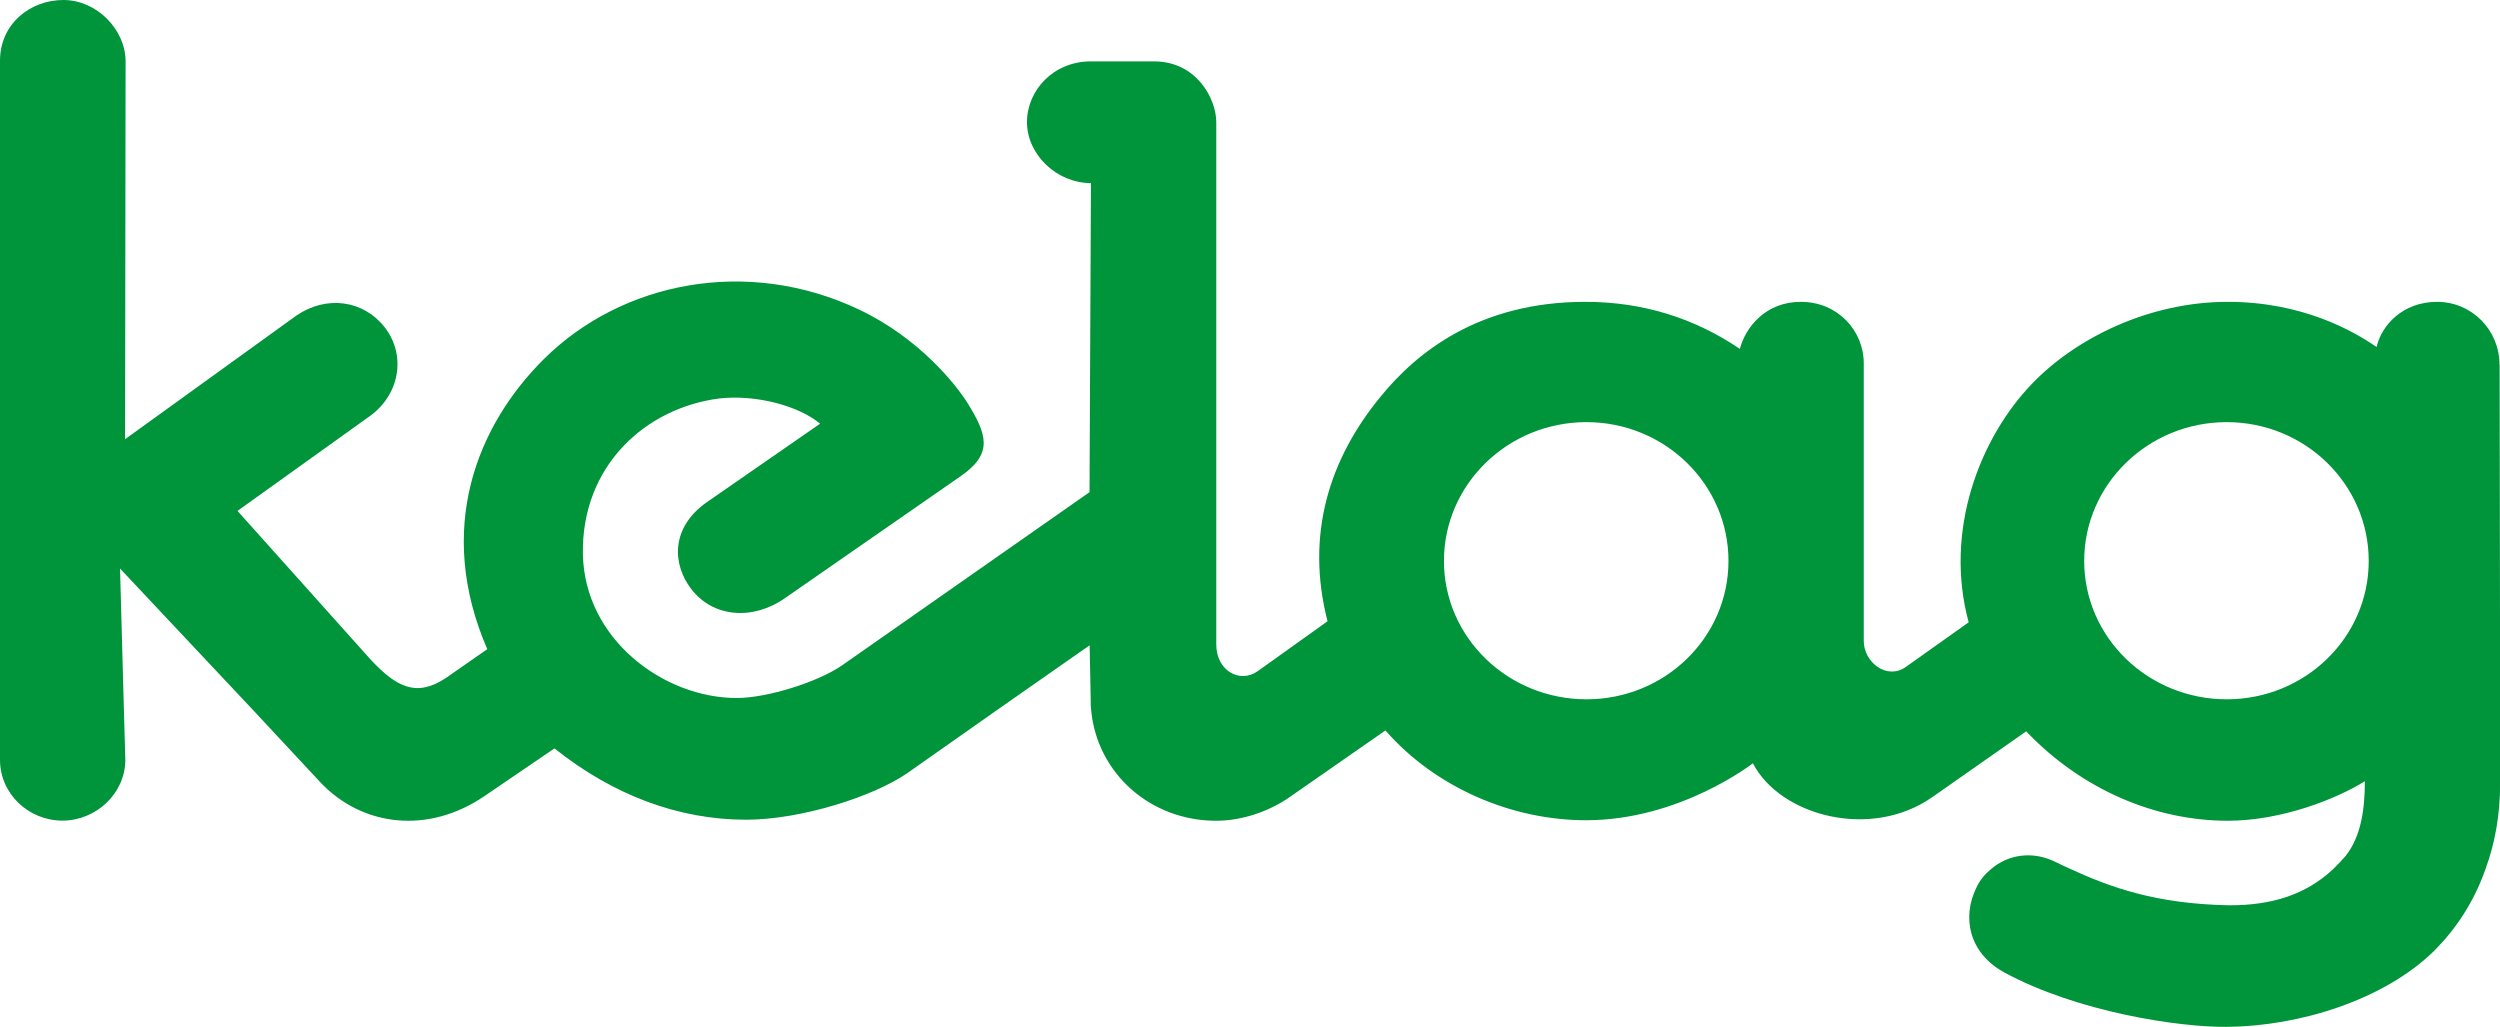 <?xml version="1.0" encoding="UTF-8"?>
<svg xmlns="http://www.w3.org/2000/svg" id="Layer_2" viewBox="0 0 193.48 79.48">
  <defs>
    <style>.cls-1{fill:#00943b;}</style>
  </defs>
  <g id="Ebene_1">
    <path class="cls-1" d="M122.78,32.67c6.08,0,10.99,4.82,10.99,10.74s-4.91,10.71-10.99,10.71-11.03-4.78-11.03-10.71,4.95-10.74,11.03-10.74M172.33,32.67c6.08,0,10.99,4.82,10.99,10.74s-4.91,10.71-10.99,10.71-11.03-4.78-11.03-10.71,4.95-10.74,11.03-10.74M193.44,28.22c0-2.69-2.15-4.86-4.83-4.86s-4.31,1.84-4.68,3.5c-1.74-1.21-5.7-3.5-11.52-3.5-6.12,0-11.78,2.83-15.14,6.33-4.04,4.19-6.84,11.37-4.91,18.47l-4.87,3.46c-1.47,1.03-3.25-.37-3.25-2.02v-21.49c0-2.5-2-4.75-4.87-4.75-2.72,0-4.27,1.95-4.72,3.64-3.47-2.35-7.44-3.64-11.97-3.64-8.23,0-13.07,3.94-15.82,7.32-3.97,4.82-5.85,10.67-4.12,17.4l-5.4,3.86c-1.4.99-3.21-.04-3.21-2.06V9.46c0-1.8-1.51-4.71-4.83-4.71h-4.87c-2.91,0-4.95,2.24-4.95,4.71s2.27,4.71,4.95,4.71l-.11,23.92-19.19,13.43c-1.89,1.29-5.78,2.5-8.12,2.5-5.63,0-11.78-4.53-11.9-11.15-.11-6.84,4.87-11.3,10.54-12.03,2.91-.33,6.19.59,7.82,1.95l-8.76,6.07c-2.83,1.98-2.68,4.82-1.21,6.73,1.66,2.17,4.72,2.47,7.25.7l13.63-9.46c2.49-1.73,2-3.2.53-5.59-.91-1.47-3.78-5.08-8.42-7.28-8.69-4.12-18.39-2.13-24.4,3.83-5.18,5.15-8.42,13.13-4.38,22.45l-3.17,2.21c-2.34,1.58-3.89.66-5.78-1.32l-10.38-11.59,10.12-7.25c2.42-1.65,2.98-4.75,1.28-6.95-1.66-2.13-4.53-2.5-6.84-.92l-13.26,9.57.04-29.25C9.71,2.28,7.48,0,4.91,0S0,1.84,0,4.71v54.09c0,2.65,2.23,4.71,4.83,4.71s4.87-2.1,4.87-4.71l-.11-3.83-.3-10.97,10.31,10.97,5.18,5.56c3.25,3.46,8.38,4.05,12.73,1.07l5.4-3.68c4.53,3.61,9.59,5.52,14.84,5.52,4.23,0,9.86-1.8,12.46-3.6l6.91-4.86,7.21-5.04.08,4.16c0,.29,0,.59.04.88.45,4.82,4.53,8.54,9.67,8.54,1.85,0,3.97-.63,5.7-1.84l7.4-5.15c3.93,4.49,9.86,6.95,15.52,6.95,7.29,0,12.92-4.41,12.92-4.41,2.11,4.08,9.14,5.96,13.9,2.61l7.25-5.08c4.35,4.56,10.05,6.92,15.6,6.92,4.16,0,8.42-1.69,10.61-3.06,0,2.1-.27,4.27-1.51,5.81-.3.33-.6.66-.94.99-2.08,1.95-4.72,2.83-8.12,2.8-5.63-.11-9.14-1.4-12.2-2.8-.41-.18-.79-.37-1.17-.55-1.77-.88-3.66-.59-4.99.55-.45.37-.87.85-1.13,1.43-1.13,2.28-.6,5.04,2.12,6.55,5.67,3.09,13.6,4.27,17.26,4.23,5.63-.04,12.2-2.1,16.05-5.89,1.62-1.62,3.06-3.72,3.97-6.33.72-1.95,1.13-4.16,1.13-6.62v-5.67l-.04-26.75Z"></path>
  </g>
</svg>
